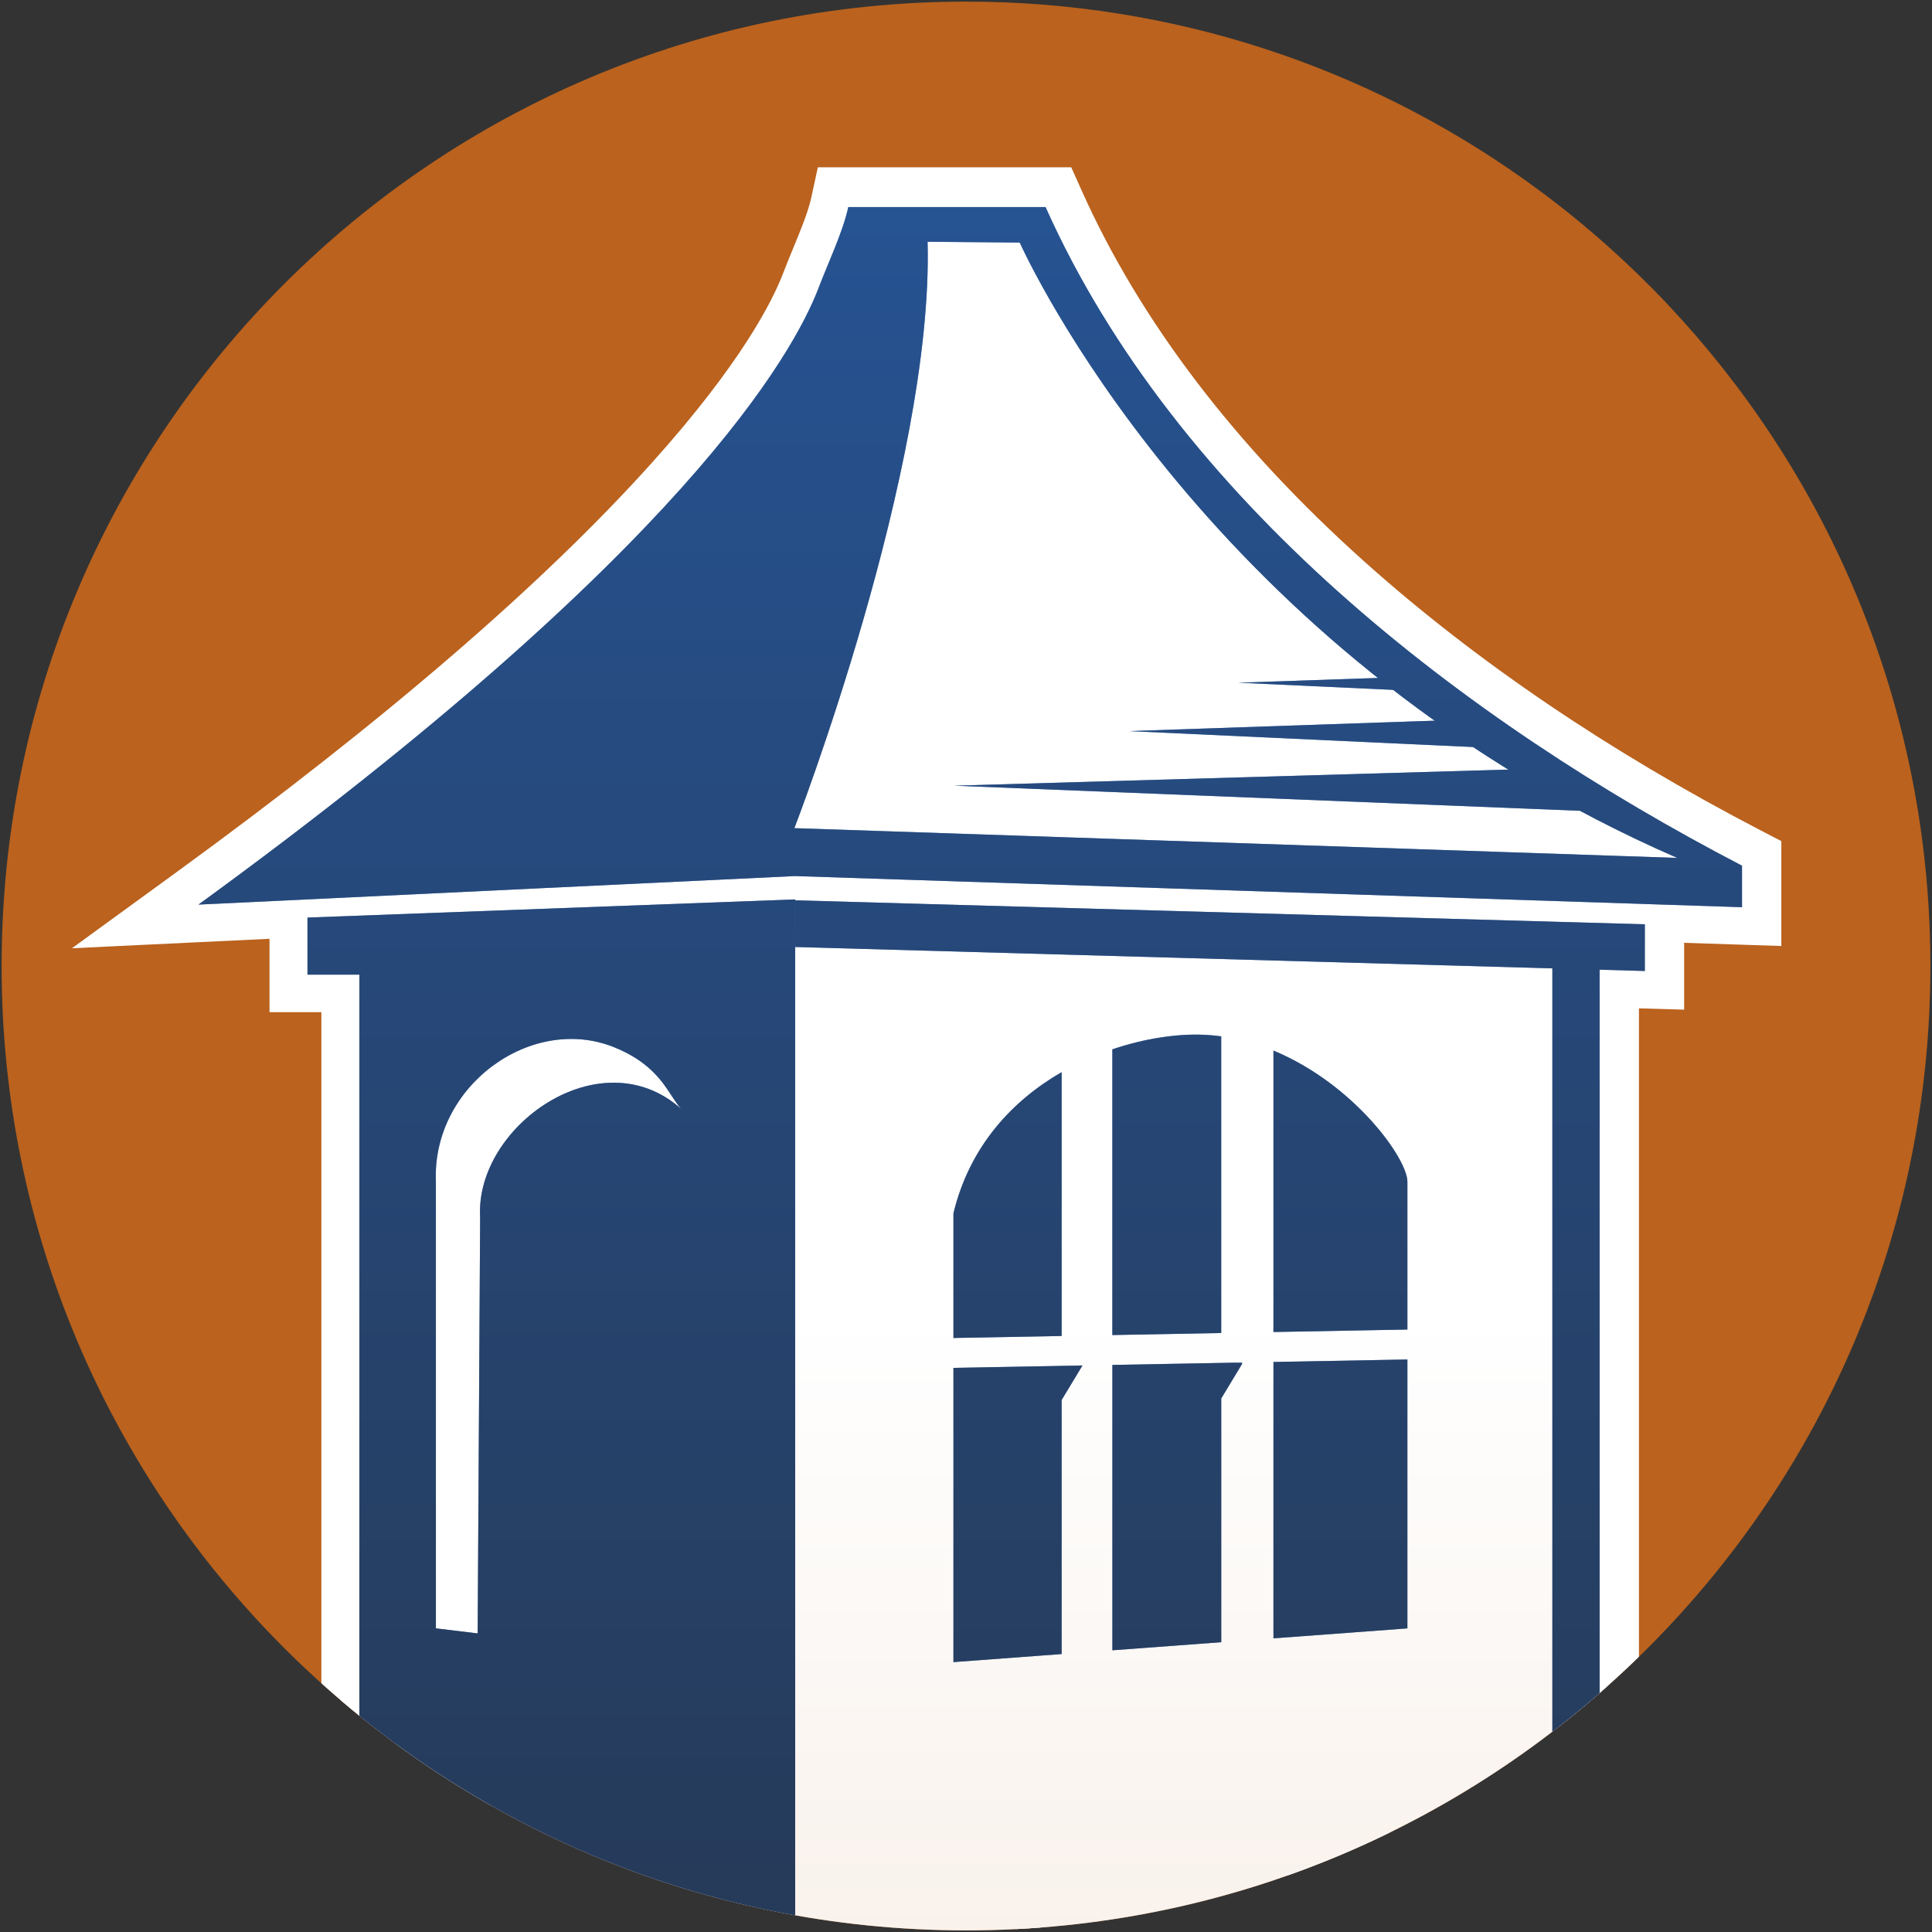 <?xml version="1.0" encoding="UTF-8"?><svg id="V.3" xmlns="http://www.w3.org/2000/svg" xmlns:xlink="http://www.w3.org/1999/xlink" viewBox="0 0 600 600"><rect x="0" y="0" width="600" height="600" fill="#333333" stroke="none"/><defs><style>.cls-1{fill:none;}.cls-2{clip-path:url(#clippath);}.cls-3{fill:url(#linear-gradient);fill-opacity:.1;}.cls-4,.cls-5{fill:#fff;}.cls-6{fill:#ba621e;}.cls-7{clip-path:url(#clippath-1);}.cls-8{clip-path:url(#clippath-2);}.cls-9{fill:url(#linear-gradient-2);}.cls-10{opacity:.6;}.cls-11{fill:#265699;}.cls-11,.cls-5{fill-rule:evenodd;}</style><clipPath id="clippath"><path class="cls-1" d="m599.5,300c0,165.41-134.09,299.5-299.5,299.5S.5,465.41.5,300,134.59.5,300,.5c64.64,0,124.5,20.48,173.44,55.3,57.22,40.71,99.52,101.04,117.09,171.17,5.86,23.38,8.97,47.84,8.97,73.03Z"/></clipPath><linearGradient id="linear-gradient" x1="361.54" y1="414.58" x2="361.54" y2="641.08" gradientUnits="userSpaceOnUse"><stop offset="0" stop-color="#fff"/><stop offset="1" stop-color="#ba621e"/></linearGradient><clipPath id="clippath-1"><path class="cls-1" d="m599.5,300c0,165.41-134.09,299.5-299.5,299.5S.5,465.41.5,300,134.59.5,300,.5c64.64,0,124.5,20.48,173.44,55.3,57.22,40.71,99.52,101.04,117.09,171.17,5.86,23.38,8.97,47.84,8.97,73.03Z"/></clipPath><clipPath id="clippath-2"><path class="cls-1" d="m599.5,300c0,165.41-134.09,299.5-299.5,299.5S.5,465.41.5,300,134.59.5,300,.5c64.64,0,124.5,20.48,173.44,55.3,57.22,40.71,99.52,101.04,117.09,171.17,5.86,23.38,8.97,47.84,8.97,73.03Z"/></clipPath><linearGradient id="linear-gradient-2" x1="300" y1="604.59" x2="300" y2=".5" gradientUnits="userSpaceOnUse"><stop offset="0" stop-color="#27282d"/><stop offset="1" stop-color="#265699"/></linearGradient></defs><g id="Circle_copy"><path class="cls-6" d="m599.5,300c0,165.41-134.09,299.5-299.5,299.5S.5,465.41.5,300,134.59.5,300,.5c64.64,0,124.5,20.48,173.44,55.3,57.22,40.71,99.52,101.04,117.09,171.17,5.86,23.38,8.97,47.84,8.97,73.03Z"/></g><g id="Stroke"><g class="cls-2"><path class="cls-5" d="m245.97,590.77l-66.26-18.53-73.92-31.52v-232.39h-16.11v-23.08l-47.59,2.28,16.22-11.8C206.6,167.83,241,107.6,248.91,86.72c.84-2.22,1.82-4.59,2.85-7.09,2.32-5.62,4.96-12,6.03-16.94l1.03-4.73h69.98l1.59,3.55c18.54,41.42,48.62,80.93,89.41,117.43,34.82,31.16,76.6,59.5,124.19,84.25l3.23,1.68v22.73l-30.19-.99v20.77l-14.04-.4v210.5l-7.16,11.36-80.17,50.21-96.75,20.43-72.93-8.71Z"/><path class="cls-4" d="m324.9,63.95c40.68,90.9,129.58,159.45,216.3,204.55v12.89l-30.19-.99v20.8l-14.04-.4v214.94l-5.5,8.73-78.1,48.92-94.74,20.01-71.49-8.53-65.43-18.3-69.92-29.81v-234.42h-16.11v-23.37l-33.84,1.62C212.06,171.27,246.65,109.63,254.52,88.84c2.77-7.33,7.46-17.17,9.14-24.89h61.25m7.78-12h-78.7l-2.05,9.46c-.96,4.42-3.48,10.53-5.71,15.92-1.05,2.55-2.05,4.96-2.92,7.27-3.32,8.77-13.02,28.09-40.67,58.91-33.91,37.81-83.65,80.66-147.85,127.37l-32.44,23.61,40.08-1.92,21.27-1.02v22.79h16.11v230.35l7.29,3.11,69.92,29.81.72.31.75.21,65.43,18.3.89.25.92.11,71.49,8.53,1.97.23,1.94-.41,94.74-20.01,2.08-.44,1.81-1.13,78.1-48.92,2.32-1.45,1.46-2.32,5.5-8.73,1.85-2.93v-206.06l1.7.05,12.34.35v-20.75l17.79.58,12.39.41v-32.57l-6.46-3.36c-47.14-24.51-88.51-52.57-122.95-83.39-40.16-35.93-69.74-74.76-87.93-115.41l-3.18-7.1h0Z"/><polygon class="cls-3" points="485.75 544.08 411.17 585.53 237.33 641.08 237.33 414.58 485.75 414.58 485.75 544.08"/></g></g><g id="Cupola"><g class="cls-7"><polygon class="cls-11" points="496.78 293.59 496.78 534.45 482.1 548.28 482.1 293.22 496.78 293.59"/><path class="cls-11" d="m149.11,377.97c-1.6-28.19,37.47-55.9,62.41-33.61-4.16-4.64-6.29-13.1-20.45-18.99-25.72-10.7-57.06,11.71-55.7,41.76v138.57l12.97,1.57.77-129.31Zm97.84-98.65v325.27l-65.43-23.4-69.92-43.07v-235.44h-16.11v-17.72l151.46-5.64Z"/><path class="cls-11" d="m316.69,75.34c6.66,14.5,64.4,130.22,204.18,191.09l-274.17-9.24s43.29-111.92,41.37-182.11l28.62.25ZM61.64,280.93l185.21-8.86,294.15,9.67v-12.89c-86.73-45.1-175.62-113.64-216.3-204.55h-61.25c-1.67,7.72-6.36,17.56-9.14,24.89-7.87,20.79-42.46,82.43-192.68,191.74Z"/><path class="cls-11" d="m379.27,321.85c-2.04-.28-4.12-.46-6.23-.52-7.68-.23-17.5,1.13-27.59,4.55v88.73l33.81-.63v-92.13Zm57.81,91.06v-45.78c.19-7.14-16.61-30.53-41.6-40.86v87.4l41.6-.77Zm-41.6,95.89l41.6-3.09v-83.51l-41.6.77v85.83Zm-50.02,3.71l33.81-2.51v-75.7l6.47-10.72v-.38h-2.84l-37.44.69v88.62Zm-49.36-87.71v91.38l33.6-2.5v-78.9l6.47-10.72-40.07.74Zm0-48v38.72l33.6-.62v-81.93c-15.07,8.69-28.5,22.74-33.6,43.83Z"/><polygon class="cls-11" points="246.95 279.6 510.82 287.05 510.82 301.55 246.95 294.1 246.95 279.6"/><polygon class="cls-11" points="478.64 238.7 502.12 252.26 296.32 244 478.64 238.7"/><polygon class="cls-11" points="477.26 232.92 350.64 227.05 462.66 223.22 477.26 232.92"/><polygon class="cls-11" points="450.39 215.07 384.58 212.02 442.8 210.03 450.39 215.07"/></g><g class="cls-10"><g class="cls-8"><polygon class="cls-9" points="496.78 293.59 496.78 534.45 482.1 548.28 482.1 293.22 496.78 293.59"/><path class="cls-9" d="m149.11,377.97c-1.6-28.19,37.47-55.9,62.41-33.61-4.16-4.64-6.29-13.1-20.45-18.99-25.72-10.7-57.06,11.71-55.7,41.76v138.57l12.97,1.57.77-129.31Zm97.84-98.65v325.27l-65.43-23.4-69.92-43.07v-235.44h-16.11v-17.72l151.46-5.64Z"/><path class="cls-9" d="m316.69,75.34c6.66,14.5,64.4,130.22,204.18,191.09l-274.17-9.24s43.29-111.92,41.37-182.11l28.62.25ZM61.64,280.93l185.21-8.86,294.15,9.67v-12.89c-86.73-45.1-175.62-113.64-216.3-204.55h-61.25c-1.67,7.72-6.36,17.56-9.14,24.89-7.87,20.79-42.46,82.43-192.68,191.74Z"/><path class="cls-9" d="m379.27,321.85c-2.04-.28-4.12-.46-6.23-.52-7.68-.23-17.5,1.13-27.59,4.55v88.73l33.81-.63v-92.13Zm57.81,91.06v-45.78c.19-7.14-16.61-30.53-41.6-40.86v87.4l41.6-.77Zm-41.6,95.89l41.6-3.09v-83.51l-41.6.77v85.83Zm-50.02,3.71l33.81-2.51v-75.7l6.47-10.72v-.38h-2.84l-37.44.69v88.62Zm-49.36-87.71v91.38l33.6-2.5v-78.9l6.47-10.72-40.07.74Zm0-48v38.72l33.6-.62v-81.93c-15.07,8.69-28.5,22.74-33.6,43.83Z"/><polygon class="cls-9" points="246.95 279.6 510.82 287.05 510.82 301.55 246.95 294.1 246.95 279.6"/><polygon class="cls-9" points="478.64 238.7 502.12 252.26 296.32 244 478.64 238.7"/><polygon class="cls-9" points="477.26 232.92 350.64 227.05 462.66 223.22 477.26 232.92"/><polygon class="cls-9" points="450.39 215.07 384.58 212.02 442.8 210.03 450.39 215.07"/></g></g></g><g id="Circle"><path class="cls-1" d="m599.5,300c0,165.41-134.09,299.5-299.5,299.5S.5,465.41.5,300,134.59.5,300,.5c64.64,0,124.5,20.48,173.44,55.3,57.22,40.71,99.52,101.04,117.09,171.17,5.86,23.38,8.97,47.84,8.97,73.03Z"/></g></svg>